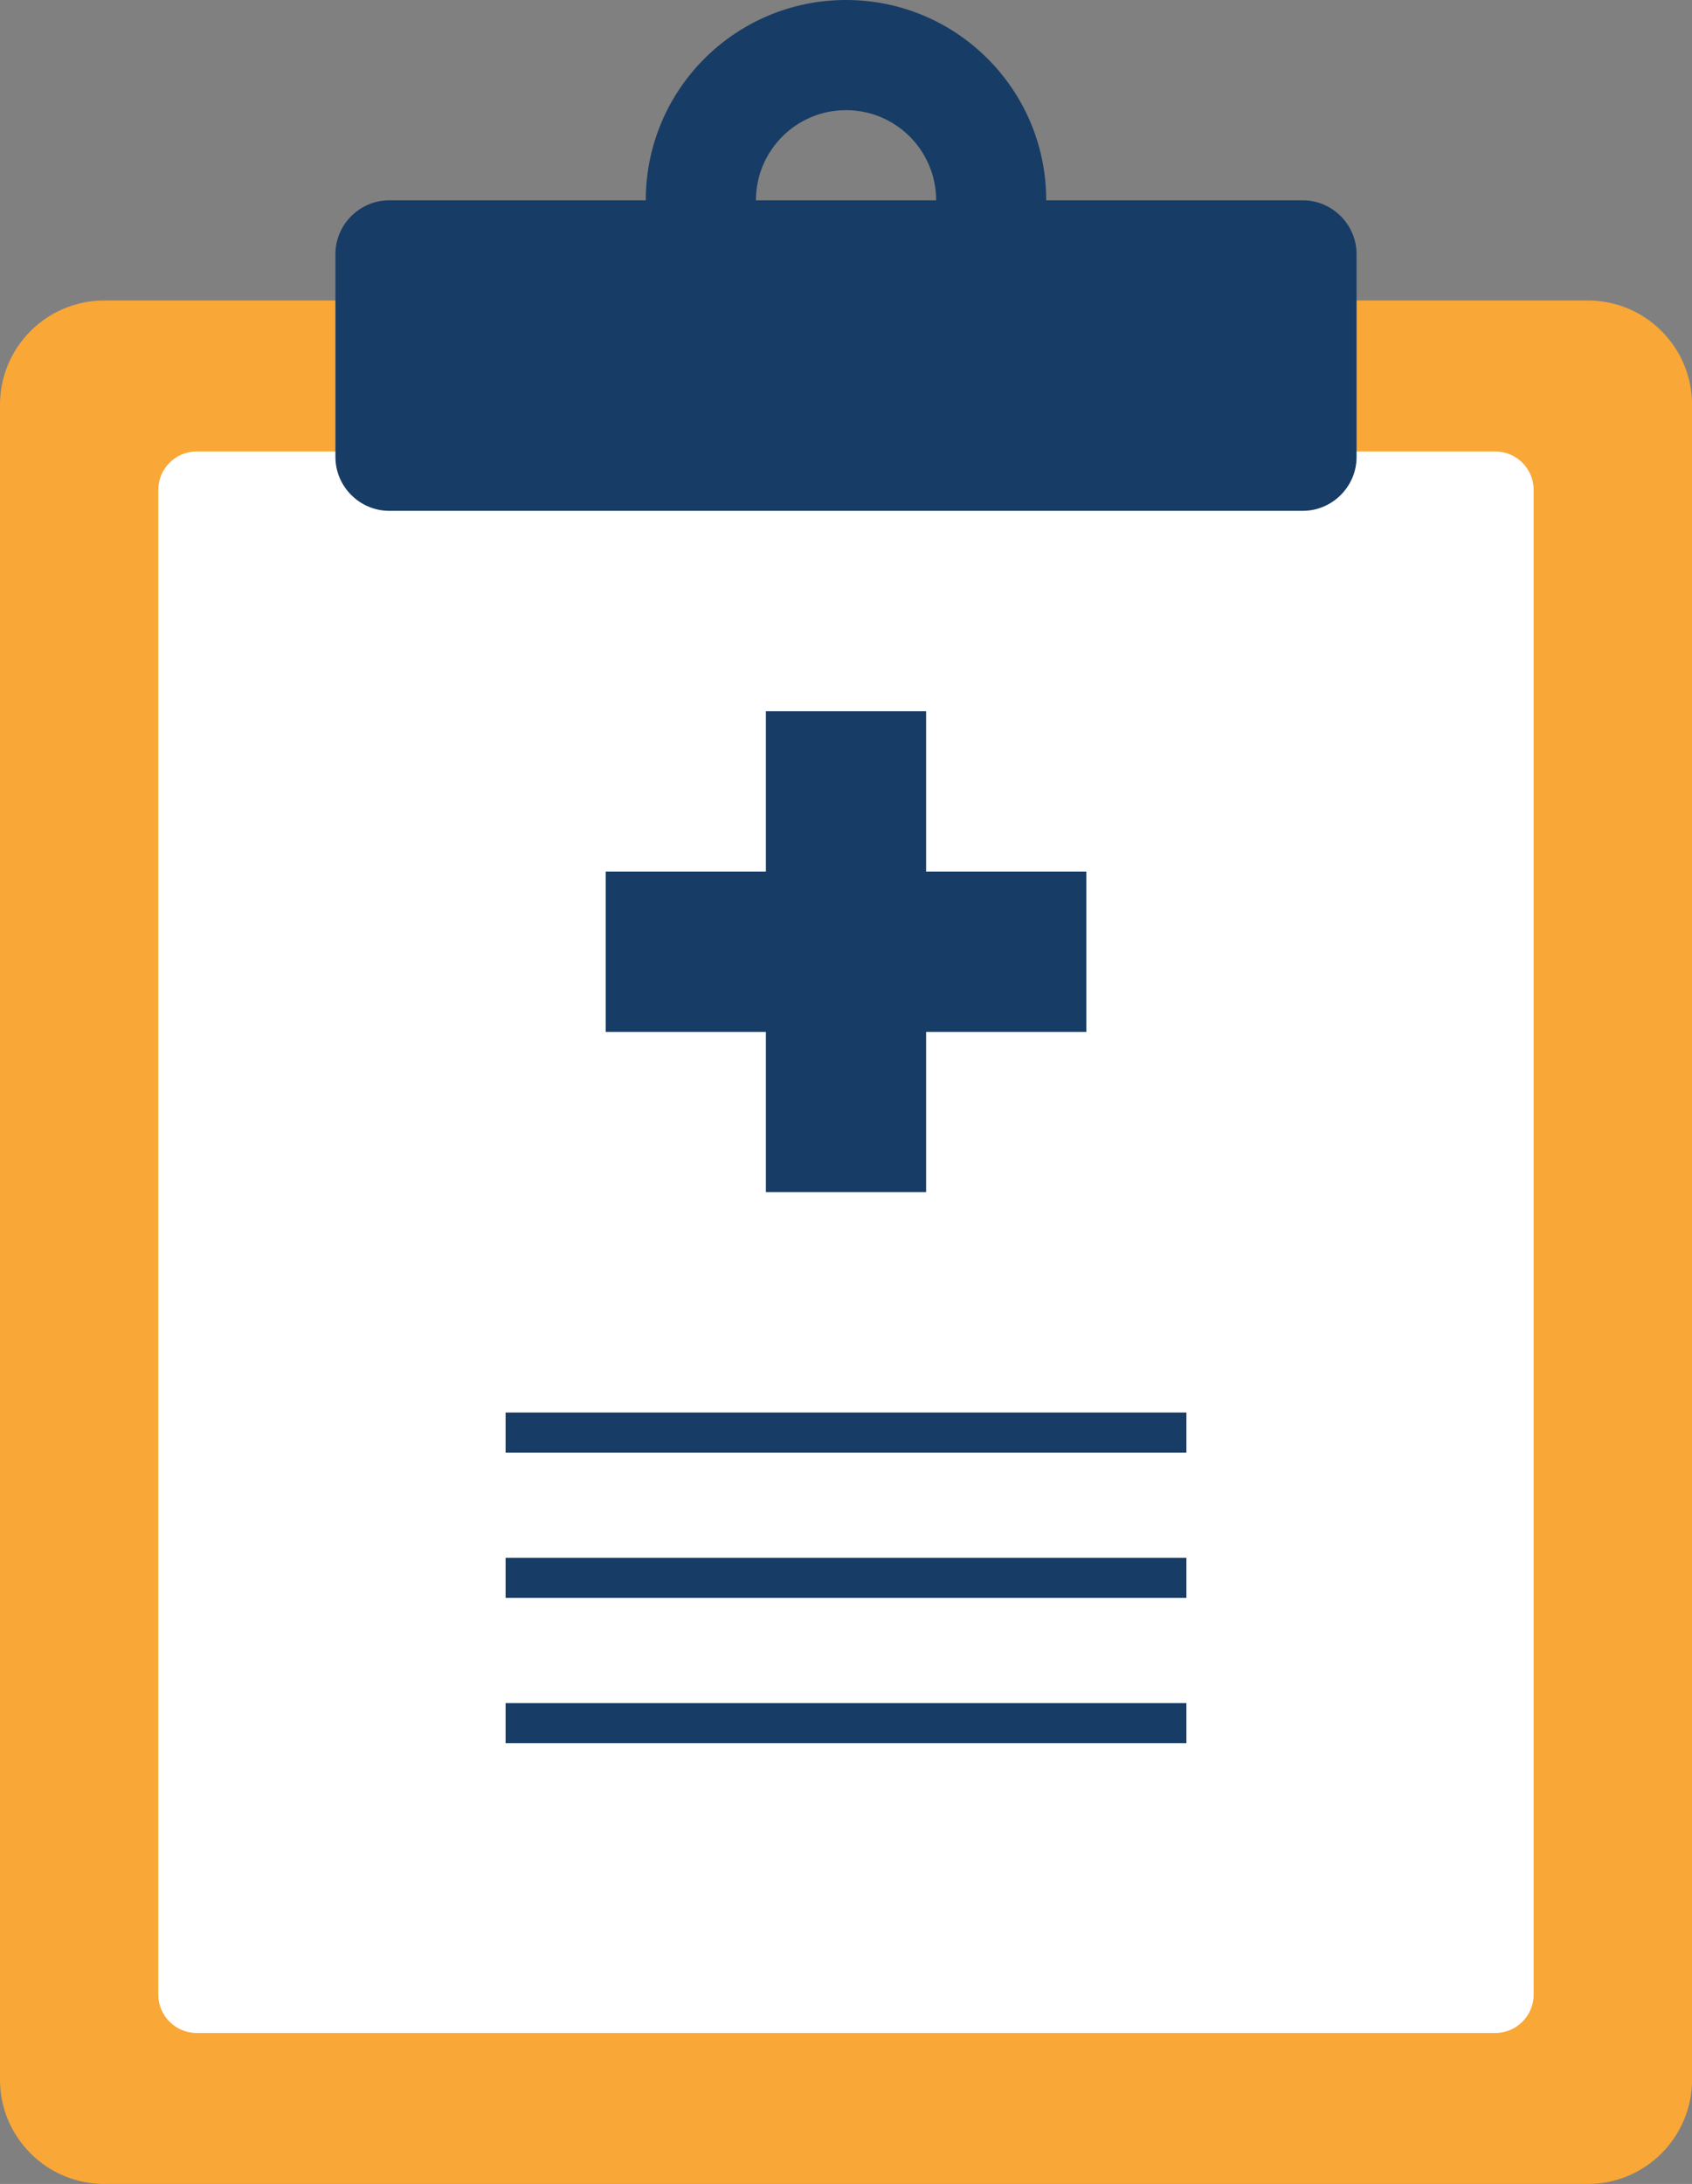<?xml version="1.0" encoding="utf-8"?>
<!-- Generator: Adobe Illustrator 25.4.1, SVG Export Plug-In . SVG Version: 6.00 Build 0)  -->
<svg version="1.1" id="Layer_1" xmlns="http://www.w3.org/2000/svg" xmlns:xlink="http://www.w3.org/1999/xlink" x="0px" y="0px"
	 viewBox="0 0 205.81 265.49" style="enable-background:new 0 0 205.81 265.49;" xml:space="preserve">
<rect x="0" y="0" width="205.81" height="265.49" fill="#808080" stroke="none"/>
<style type="text/css">
	.st0{fill:#F2F3F3;}
	.st1{fill:none;stroke:#173C66;stroke-width:5;stroke-miterlimit:10;}
	.st2{fill:#173C66;}
	.st3{fill:#FAA936;}
	.st4{fill:#FFFFFF;}
	.st5{fill:#F9A736;}
	.st6{clip-path:url(#SVGID_00000159444520490490813610000010946160658107764634_);fill:#173C66;}
	.st7{clip-path:url(#SVGID_00000159444520490490813610000010946160658107764634_);fill:#FFFFFF;}
	.st8{clip-path:url(#SVGID_00000159444520490490813610000010946160658107764634_);fill:#F9A736;}
	
		.st9{clip-path:url(#XMLID_00000090994401495992775900000013056339913873590924_);fill:#FAA936;stroke:#FAA936;stroke-miterlimit:10;}
	.st10{fill:#CCCCCC;}
	.st11{clip-path:url(#SVGID_00000006676718214908584490000002592669549608393899_);}
	.st12{clip-path:url(#SVGID_00000049931937037947633500000004200822732021241487_);fill:#173C66;}
	.st13{clip-path:url(#SVGID_00000049931937037947633500000004200822732021241487_);fill:#FAA936;}
</style>
<g>
	<path class="st5" d="M193.14,265.49H12.68c-7,0-12.68-5.68-12.68-12.68V49.21c0-7,5.68-12.68,12.68-12.68h180.46
		c7,0,12.68,5.68,12.68,12.68v203.6C205.81,259.81,200.14,265.49,193.14,265.49"/>
	<path class="st4" d="M181.87,247.14H23.94c-2.59,0-4.69-2.1-4.69-4.68V59.56c0-2.59,2.1-4.68,4.69-4.68h157.93
		c2.59,0,4.68,2.1,4.68,4.68v182.9C186.55,245.05,184.46,247.14,181.87,247.14"/>
	<rect x="93.16" y="86.46" class="st2" width="19.49" height="58.46"/>
	<rect x="73.68" y="105.95" class="st2" width="58.46" height="19.49"/>
	<rect x="61.5" y="171.71" class="st2" width="82.81" height="4.87"/>
	<rect x="61.5" y="189.37" class="st2" width="82.81" height="4.87"/>
	<rect x="61.5" y="207.03" class="st2" width="82.81" height="4.87"/>
	<path class="st2" d="M158.46,24.35h-31.2C127.26,10.9,116.36,0,102.91,0C89.45,0,78.55,10.9,78.55,24.35h-31.2
		c-3.6,0-6.55,2.95-6.55,6.55v24.65c0,3.6,2.95,6.55,6.55,6.55h111.11c3.6,0,6.55-2.95,6.55-6.55V30.91
		C165.01,27.3,162.06,24.35,158.46,24.35 M102.91,13.39c6.05,0,10.96,4.91,10.96,10.96H91.95C91.95,18.3,96.85,13.39,102.91,13.39"
		/>
</g>
</svg>
